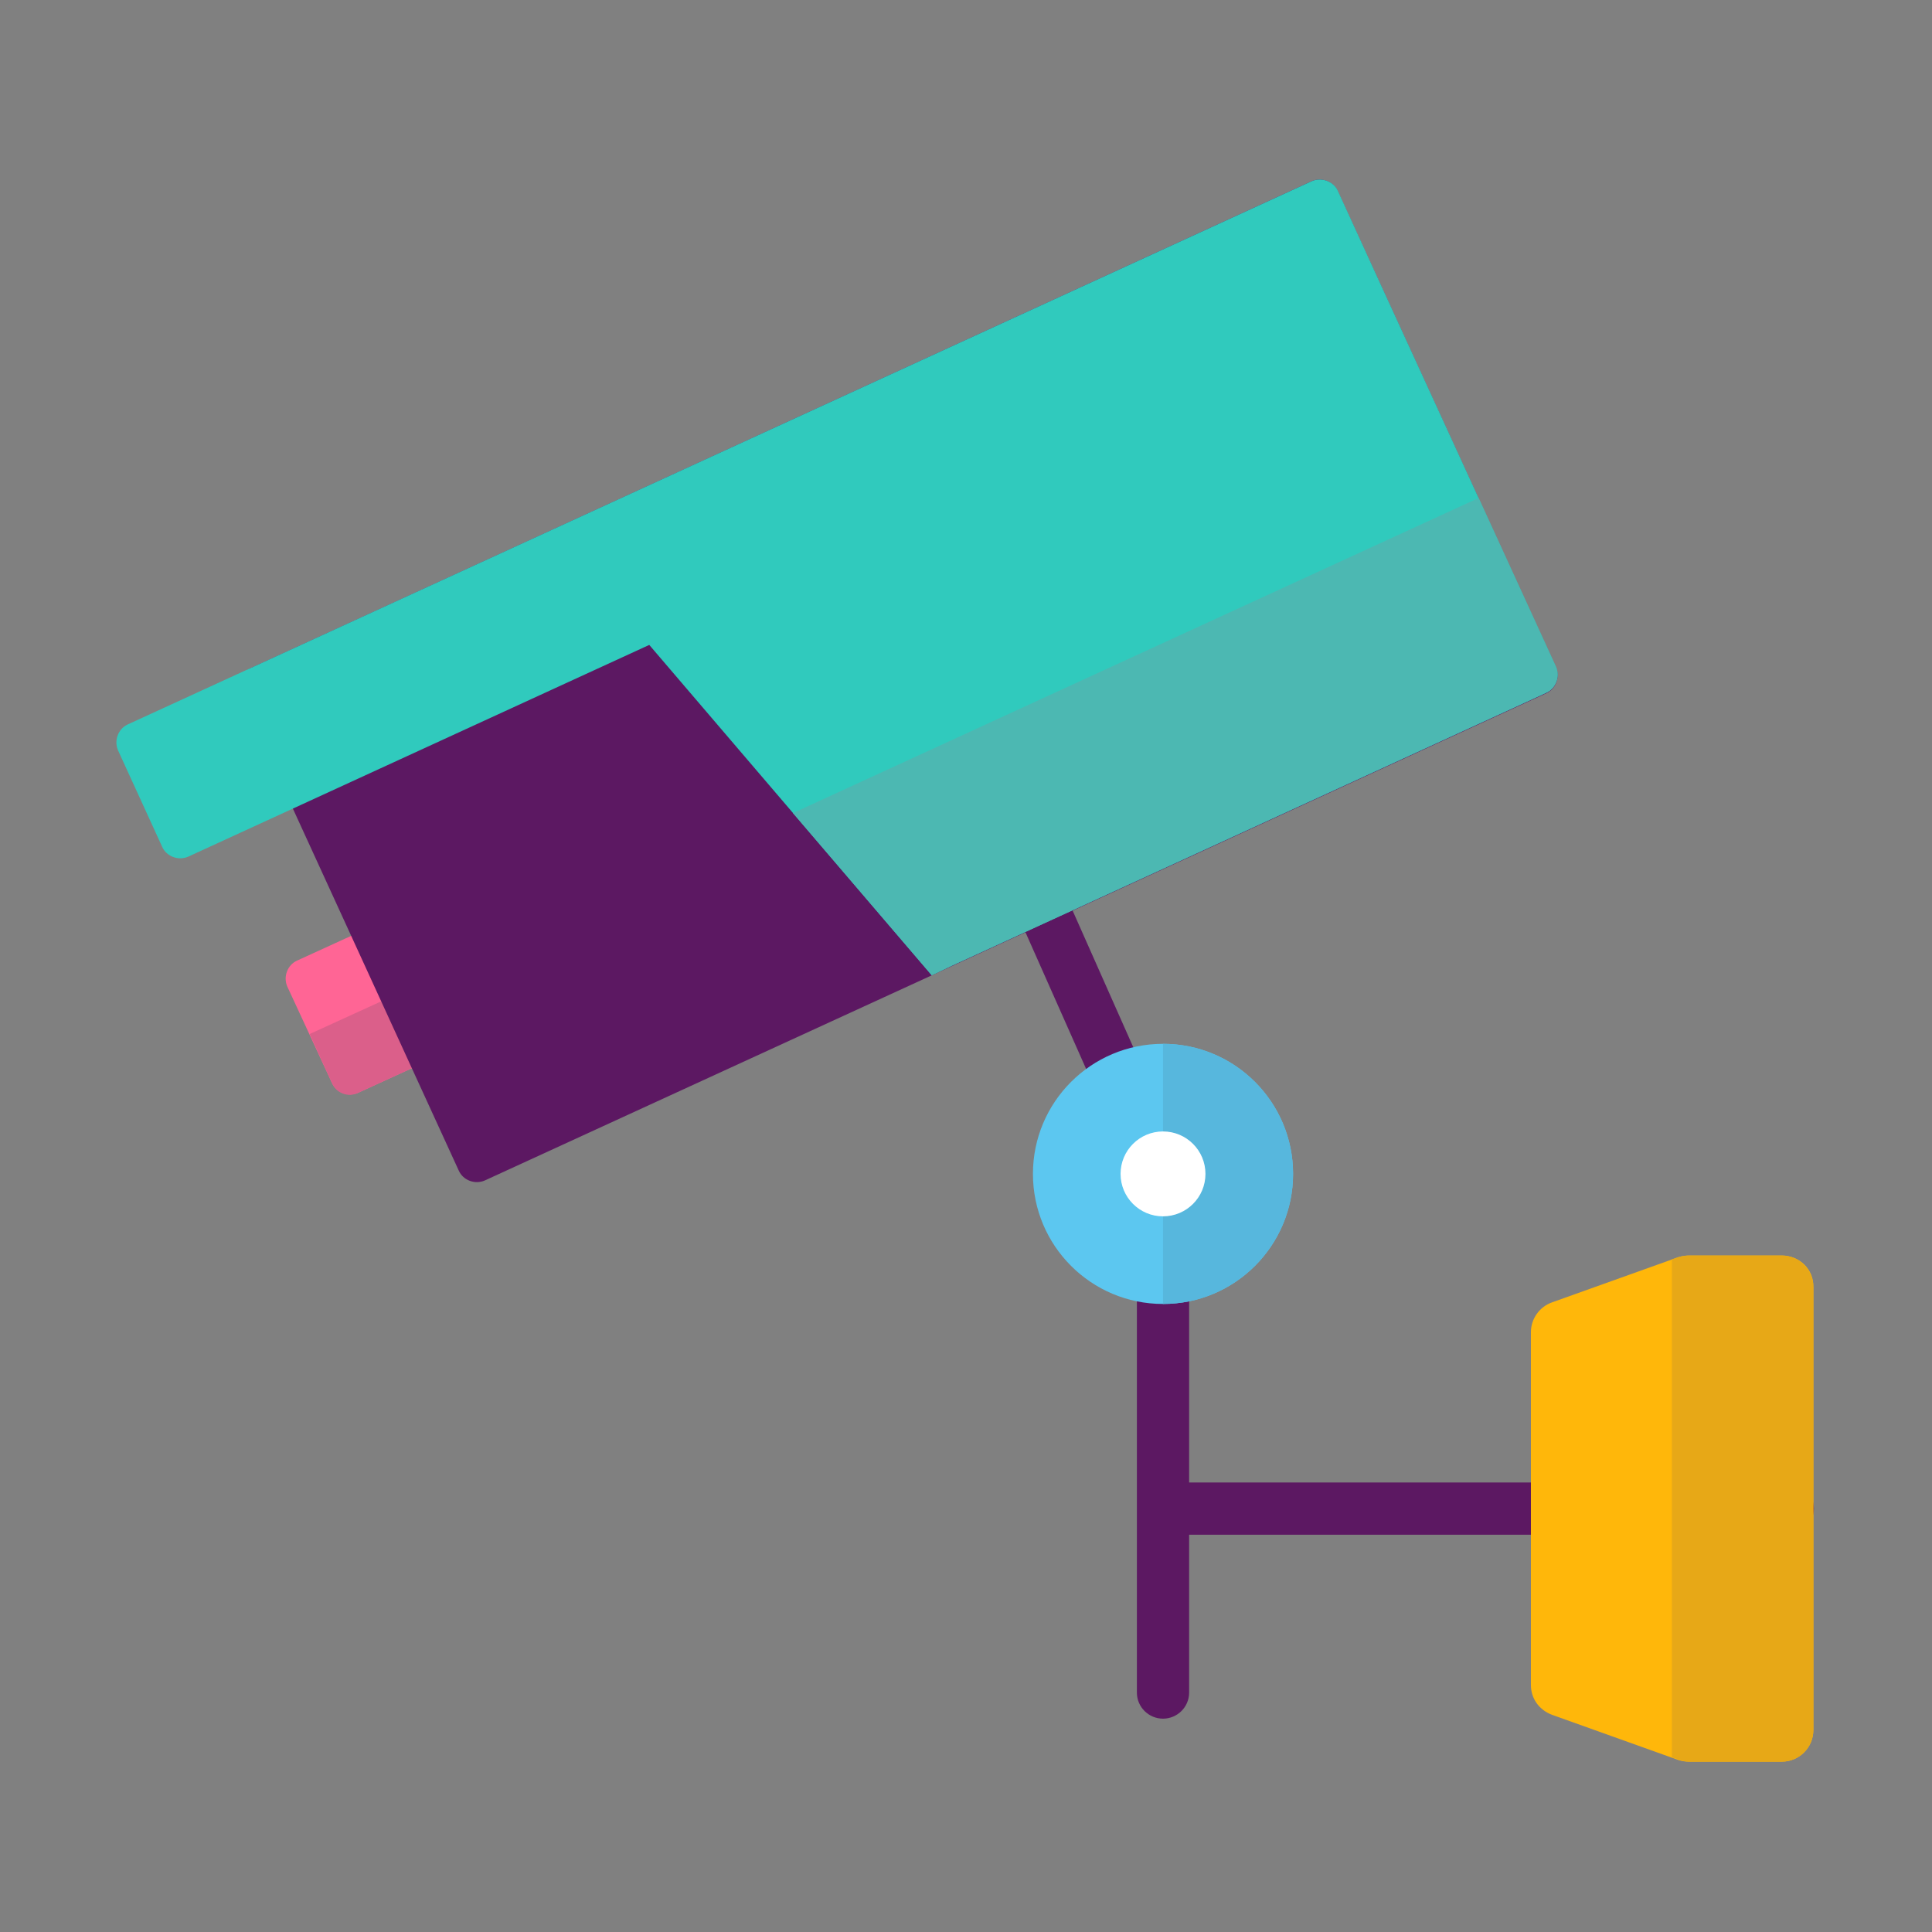 <?xml version="1.0" encoding="utf-8"?>
<!-- Generator: Adobe Illustrator 22.1.0, SVG Export Plug-In . SVG Version: 6.00 Build 0)  -->
<svg version="1.1" id="Layer_1" xmlns="http://www.w3.org/2000/svg" xmlns:xlink="http://www.w3.org/1999/xlink" x="0px" y="0px"
	 viewBox="0 0 355 355" style="enable-background:new 0 0 355 355;" xml:space="preserve">
<rect x="0" y="0" width="355" height="355" fill="#808080" stroke="none"/>
<style type="text/css">
	.st0{fill:#5C1862;}
	.st1{fill:#FF6595;}
	.st2{fill:#DB5F8A;}
	.st3{fill:#30CABD;}
	.st4{fill:#4CB8B2;}
	.st5{fill:#5CC7F0;}
	.st6{fill:#57B7DD;}
	.st7{fill:#FFFFFF;}
	.st8{fill:#FFB70A;}
	.st9{fill:#E7A817;}
</style>
<g>
	<g>
		<path class="st0" d="M213.7,315.8c-2.6,0-4.8-2.1-4.8-4.8V200.6c0-2.6,2.1-4.8,4.8-4.8s4.8,2.1,4.8,4.8V311
			C218.5,313.7,216.3,315.8,213.7,315.8z"/>
		<path class="st0" d="M213.3,277.2c0-2.6,2.1-4.8,4.8-4.8h110.4c2.6,0,4.8,2.1,4.8,4.8c0,2.6-2.1,4.8-4.8,4.8H218.1
			C215.4,282,213.3,279.8,213.3,277.2z"/>
		<path class="st0" d="M184.6,150.9c2.4-1.1,4.9-0.7,5.6,0.9l28.9,65.1c0.7,1.6-0.7,3.7-3.1,4.8c-2.4,1.1-4.9,0.7-5.6-0.9
			l-28.9-65.1C180.8,154.1,182.2,152,184.6,150.9z"/>
		<g>
			<g>
				<path class="st1" d="M88.5,161l-33.9,15.5c-1.8,0.8-2.6,3-1.8,4.8L61,199c0.8,1.8,3,2.6,4.8,1.8l33.9-15.5
					c1.8-0.8,2.6-3,1.8-4.8l-8.1-17.7C92.5,161,90.4,160.2,88.5,161z"/>
				<path class="st2" d="M65.8,200.8l33.9-15.5c1.8-0.8,2.6-3,1.8-4.8l-4.1-9L56.9,190l4.1,9C61.8,200.9,64,201.7,65.8,200.8z"/>
				<path class="st0" d="M241,33.3L46,122.8c-1.8,0.8-2.6,3-1.8,4.8l40.1,87.5c0.8,1.8,3,2.6,4.8,1.8l195-89.5
					c1.8-0.8,2.6-3,1.8-4.8l-40.1-87.5C245,33.3,242.8,32.5,241,33.3z"/>
				<path class="st3" d="M241,33.3L23.5,133.1c-1.8,0.8-2.6,3-1.8,4.8l8.1,17.7c0.8,1.8,3,2.6,4.8,1.8l84.7-38.9l51.9,60.7l3.8-1.8
					l106.5-48.9l2.6-1.2c1.8-0.8,2.6-3,1.8-4.8l-32-69.8L245.8,35C245,33.3,242.8,32.5,241,33.3z"/>
				<path class="st4" d="M145.7,149.4l25.5,29.8l3.8-1.8l106.5-48.9l2.6-1.2c1.8-0.8,2.6-3,1.8-4.8l-14.2-31L145.7,149.4z"/>
			</g>
		</g>
		<g>
			<circle class="st5" cx="213.7" cy="215.7" r="23.9"/>
			<path class="st6" d="M213.7,191.8v47.8c13.2,0,23.9-10.7,23.9-23.9C237.6,202.5,226.9,191.8,213.7,191.8z"/>
			<circle class="st7" cx="213.7" cy="215.7" r="7.8"/>
		</g>
	</g>
	<g>
		<path class="st8" d="M327.4,230.7h-17c-0.7,0-1.3,0.1-2,0.3l-23.2,8.3c-2.3,0.8-3.9,3-3.9,5.5v64.8c0,2.5,1.5,4.6,3.9,5.5
			l23.2,8.3c0.6,0.2,1.3,0.3,2,0.3h17c3.2,0,5.8-2.6,5.8-5.8v-81.4C333.3,233.3,330.7,230.7,327.4,230.7z"/>
		<path class="st9" d="M310.4,323.7h17c3.2,0,5.8-2.6,5.8-5.8v-81.4c0-3.2-2.6-5.8-5.8-5.8h-17c-0.7,0-1.3,0.1-2,0.3l-1.2,0.4v91.5
			l1.2,0.4C309.1,323.6,309.8,323.7,310.4,323.7z"/>
	</g>
</g>
</svg>
